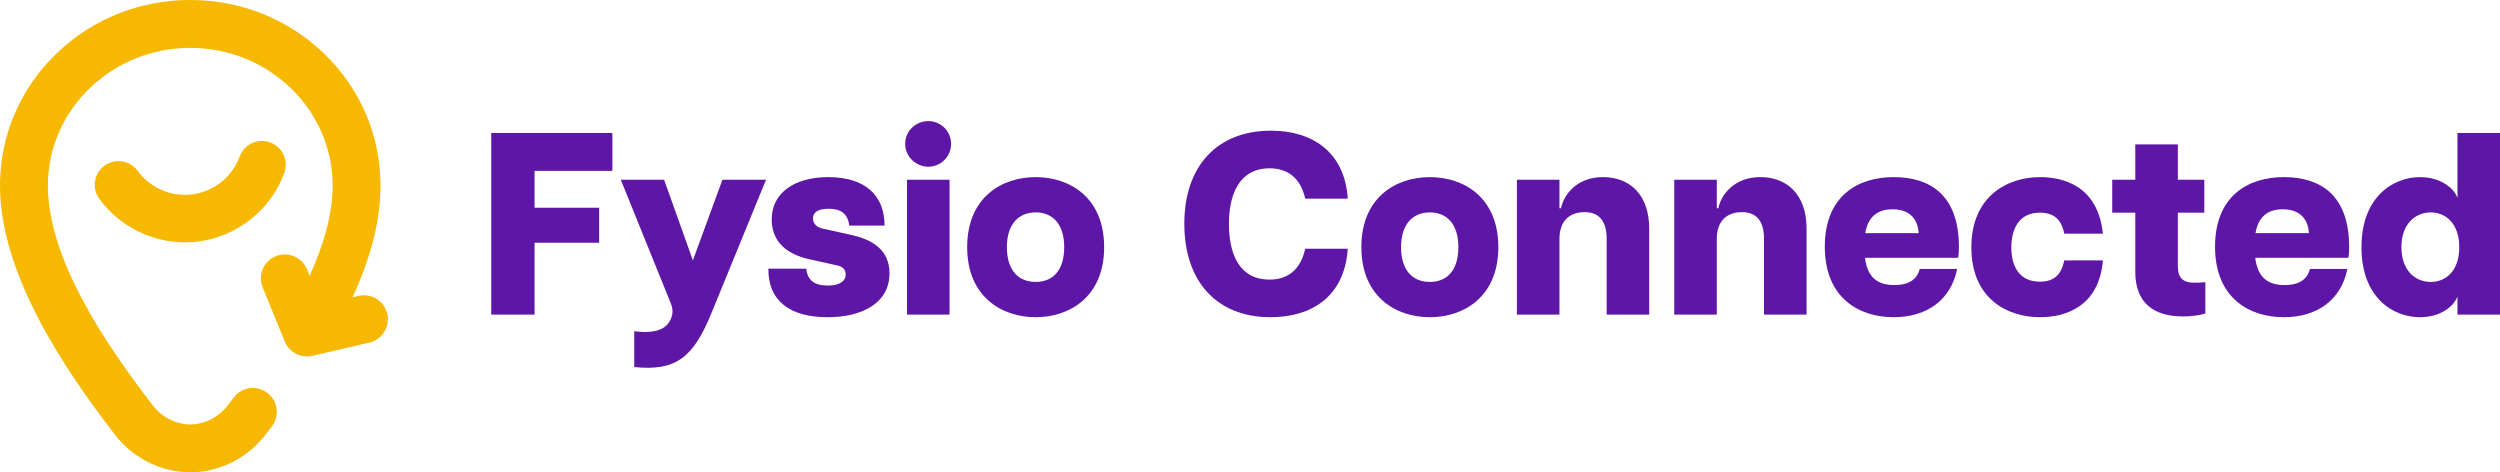 <?xml version="1.0" encoding="UTF-8"?><svg id="Laag_2" xmlns="http://www.w3.org/2000/svg" viewBox="0 0 1514.97 286.24"><defs><style>.cls-1{fill:#f7b801;}.cls-2{fill:#5d16a6;}</style></defs><g id="Laag_2-2"><path class="cls-1" d="M163.71,86.29c-7.46-2.73-15.72,1.11-18.45,8.57-5.08,13.89-18.44,23.22-33.24,23.22-11.25,0-21.94-5.44-28.59-14.54-4.68-6.42-13.69-7.82-20.1-3.14-6.42,4.68-7.82,13.68-3.14,20.1,12.04,16.5,31.42,26.36,51.83,26.36,26.83,0,51.05-16.93,60.26-42.12,2.73-7.46-1.11-15.72-8.57-18.45Z"/><path class="cls-1" d="M234.68,190.16c-1.81-7.8-9.61-12.65-17.41-10.84l-3.64.85c11.46-24.93,17.03-47.44,16.94-68.24-.13-30-12.21-58.16-34.01-79.29C174.85,11.59,146,0,115.26,0S55.73,11.59,34.01,32.64C12.21,53.77.13,81.93,0,111.93c-.24,54.25,39.51,112.28,69.43,151.21,11.13,14.47,27.79,22.89,45.69,23.1.06,0,.11,0,.17,0s.11,0,.17,0c17.91-.21,34.56-8.63,45.7-23.1,1.21-1.57,2.42-3.16,3.64-4.78,4.83-6.39,3.57-15.48-2.81-20.31-6.39-4.83-15.48-3.57-20.31,2.81-1.18,1.55-2.35,3.09-3.51,4.6-5.64,7.34-13.97,11.62-22.88,11.78-8.9-.16-17.23-4.44-22.87-11.77-27.32-35.55-63.61-88.06-63.42-133.41.2-45.79,38.89-83.05,86.32-83.05s86.06,37.26,86.26,83.05c.07,16.06-4.62,34.53-13.94,55.12l-1.64-4c-3.03-7.41-11.5-10.96-18.91-7.93-7.41,3.03-10.96,11.5-7.93,18.91l13.43,32.83c2.27,5.54,7.64,9.01,13.42,9.01.22,0,.45-.03.68-.04.13,0,.26-.01.38-.02.35-.03.7-.06,1.05-.11.15-.02.3-.05.44-.08.24-.04.49-.07.73-.13l34.55-8.04c7.8-1.81,12.65-9.61,10.84-17.41Z"/><path class="cls-2" d="M297.68,80.6h73.42v22.95h-47.16v22.32h39.15v21.22h-39.15v43.55h-26.25v-110.05Z"/><path class="cls-2" d="M406.36,193.64c1.73-4.09,1.57-6.45-.47-11.32l-29.71-73.42h26.25l17.45,48.89,17.92-48.89h26.41l-33.01,80.65c-11,27.04-21.54,35.53-46.85,32.86v-21.7c16.98,2.2,20.59-4.09,22.01-7.07Z"/><path class="cls-2" d="M465.61,162.82h22.95c.79,6.76,4.56,10.22,13.05,10.22,6.76,0,10.85-2.36,10.85-6.76,0-2.83-1.73-5.03-6.13-5.66l-14.94-3.3c-17.92-3.77-23.74-13.52-23.74-24.37,0-16.19,13.99-25.62,34.27-25.62,22.64,0,34.12,11.32,34.12,29.4h-21.38c-.94-7.55-5.5-10.22-12.42-10.22s-9.59,2.36-9.59,5.82,2.67,5.82,7.08,6.45l15.56,3.46c12.58,2.67,23.74,8.65,23.74,23.42,0,18.24-16.98,26.57-37.57,26.57-22.95,0-36-10.06-35.84-29.4Z"/><path class="cls-2" d="M548.52,87.21c0-8.02,6.6-13.83,13.99-13.83s13.83,5.82,13.83,13.83-6.6,13.83-13.83,13.83-13.99-5.97-13.99-13.83ZM549.63,108.9h25.78v81.75h-25.78v-81.75Z"/><path class="cls-2" d="M586.1,149.78c0-30.03,20.75-42.45,41.5-42.45s41.5,12.42,41.5,42.45-20.91,42.45-41.5,42.45-41.5-12.42-41.5-42.45ZM644.9,149.78c0-14.46-7.39-21.07-17.29-21.07s-17.45,6.6-17.45,21.07,7.39,21.07,17.45,21.07,17.29-6.6,17.29-21.07Z"/><path class="cls-2" d="M717.68,135.63c0-35.06,19.97-56.44,52.51-56.44,24.53,0,44.65,12.42,46.54,41.19h-25.78c-2.99-13.36-11.48-18.39-21.54-18.39-18.39,0-24.68,15.72-24.68,33.64s5.97,33.8,24.68,33.8c10.06,0,18.55-5.03,21.54-18.71h25.78c-1.89,29.08-22.01,41.5-46.85,41.5-32.23,0-52.19-21.38-52.19-56.6Z"/><path class="cls-2" d="M824.97,149.78c0-30.03,20.75-42.45,41.5-42.45s41.5,12.42,41.5,42.45-20.91,42.45-41.5,42.45-41.5-12.42-41.5-42.45ZM883.76,149.78c0-14.46-7.39-21.07-17.29-21.07s-17.45,6.6-17.45,21.07,7.39,21.07,17.45,21.07,17.29-6.6,17.29-21.07Z"/><path class="cls-2" d="M960.26,128.55c-8.33,0-15.25,4.56-15.25,16.19v45.91h-25.78v-81.75h25.78v17.29h.94c1.57-8.02,9.43-18.87,25.47-18.87s27.98,10.53,27.98,31.13v52.19h-25.78v-45.91c0-11.63-5.35-16.19-13.36-16.19Z"/><path class="cls-2" d="M1055.61,128.55c-8.33,0-15.25,4.56-15.25,16.19v45.91h-25.78v-81.75h25.78v17.29h.94c1.57-8.02,9.43-18.87,25.47-18.87s27.98,10.53,27.98,31.13v52.19h-25.78v-45.91c0-11.63-5.35-16.19-13.36-16.19Z"/><path class="cls-2" d="M1105.81,149.46c0-30.5,19.81-42.13,41.66-42.13s39.62,10.53,39.62,42.45c0,2.99-.16,4.56-.47,6.45h-56.44c1.42,11.95,7.7,16.51,17.76,16.51s13.99-4.4,15.41-9.75h22.64c-3.77,18.87-18.39,29.24-38.52,29.24s-41.66-11-41.66-42.76ZM1162.72,141.29c-.47-7.07-4.09-14.46-15.88-14.46-9.59,0-14.94,5.03-16.51,14.46h32.39Z"/><path class="cls-2" d="M1194.62,149.93c0-30.97,21.69-42.6,41.66-42.6,14.15,0,35.06,5.34,38.05,34.27h-23.42c-1.73-8.8-6.45-12.73-14.78-12.73-12.42,0-17.29,9.59-17.29,21.07s4.87,20.75,17.29,20.75c8.65,0,13.05-4.24,14.78-12.89h23.42c-2.36,28.61-23.58,34.43-38.05,34.43-19.97,0-41.66-11.32-41.66-42.29Z"/><path class="cls-2" d="M1293.97,164.71v-35.84h-13.99v-19.97h13.99v-21.38h25.78v21.38h16.04v19.97h-16.04v32.23c0,5.66,1.57,10.22,9.9,10.22,1.73,0,3.14,0,6.76-.31v19.02c-3.93,1.1-8.65,1.73-13.52,1.73-17.61,0-28.93-8.02-28.93-27.04Z"/><path class="cls-2" d="M1342.29,149.46c0-30.5,19.81-42.13,41.66-42.13s39.62,10.53,39.62,42.45c0,2.99-.16,4.56-.47,6.45h-56.44c1.42,11.95,7.7,16.51,17.76,16.51s13.99-4.4,15.41-9.75h22.64c-3.77,18.87-18.39,29.24-38.52,29.24s-41.66-11-41.66-42.76ZM1399.2,141.29c-.47-7.07-4.09-14.46-15.88-14.46-9.59,0-14.94,5.03-16.51,14.46h32.39Z"/><path class="cls-2" d="M1431.02,149.78c0-30.18,18.87-42.45,35.53-42.45,12.11,0,20.44,6.45,22.64,12.58v-39.3h25.78v110.05h-25.78v-11c-2.2,6.13-10.53,12.58-22.64,12.58-16.66,0-35.53-12.11-35.53-42.45ZM1490.28,149.78c0-14.46-8.33-21.07-17.29-21.07s-17.76,6.6-17.76,21.07,8.65,21.07,17.76,21.07,17.29-6.6,17.29-21.07Z"/></g></svg>